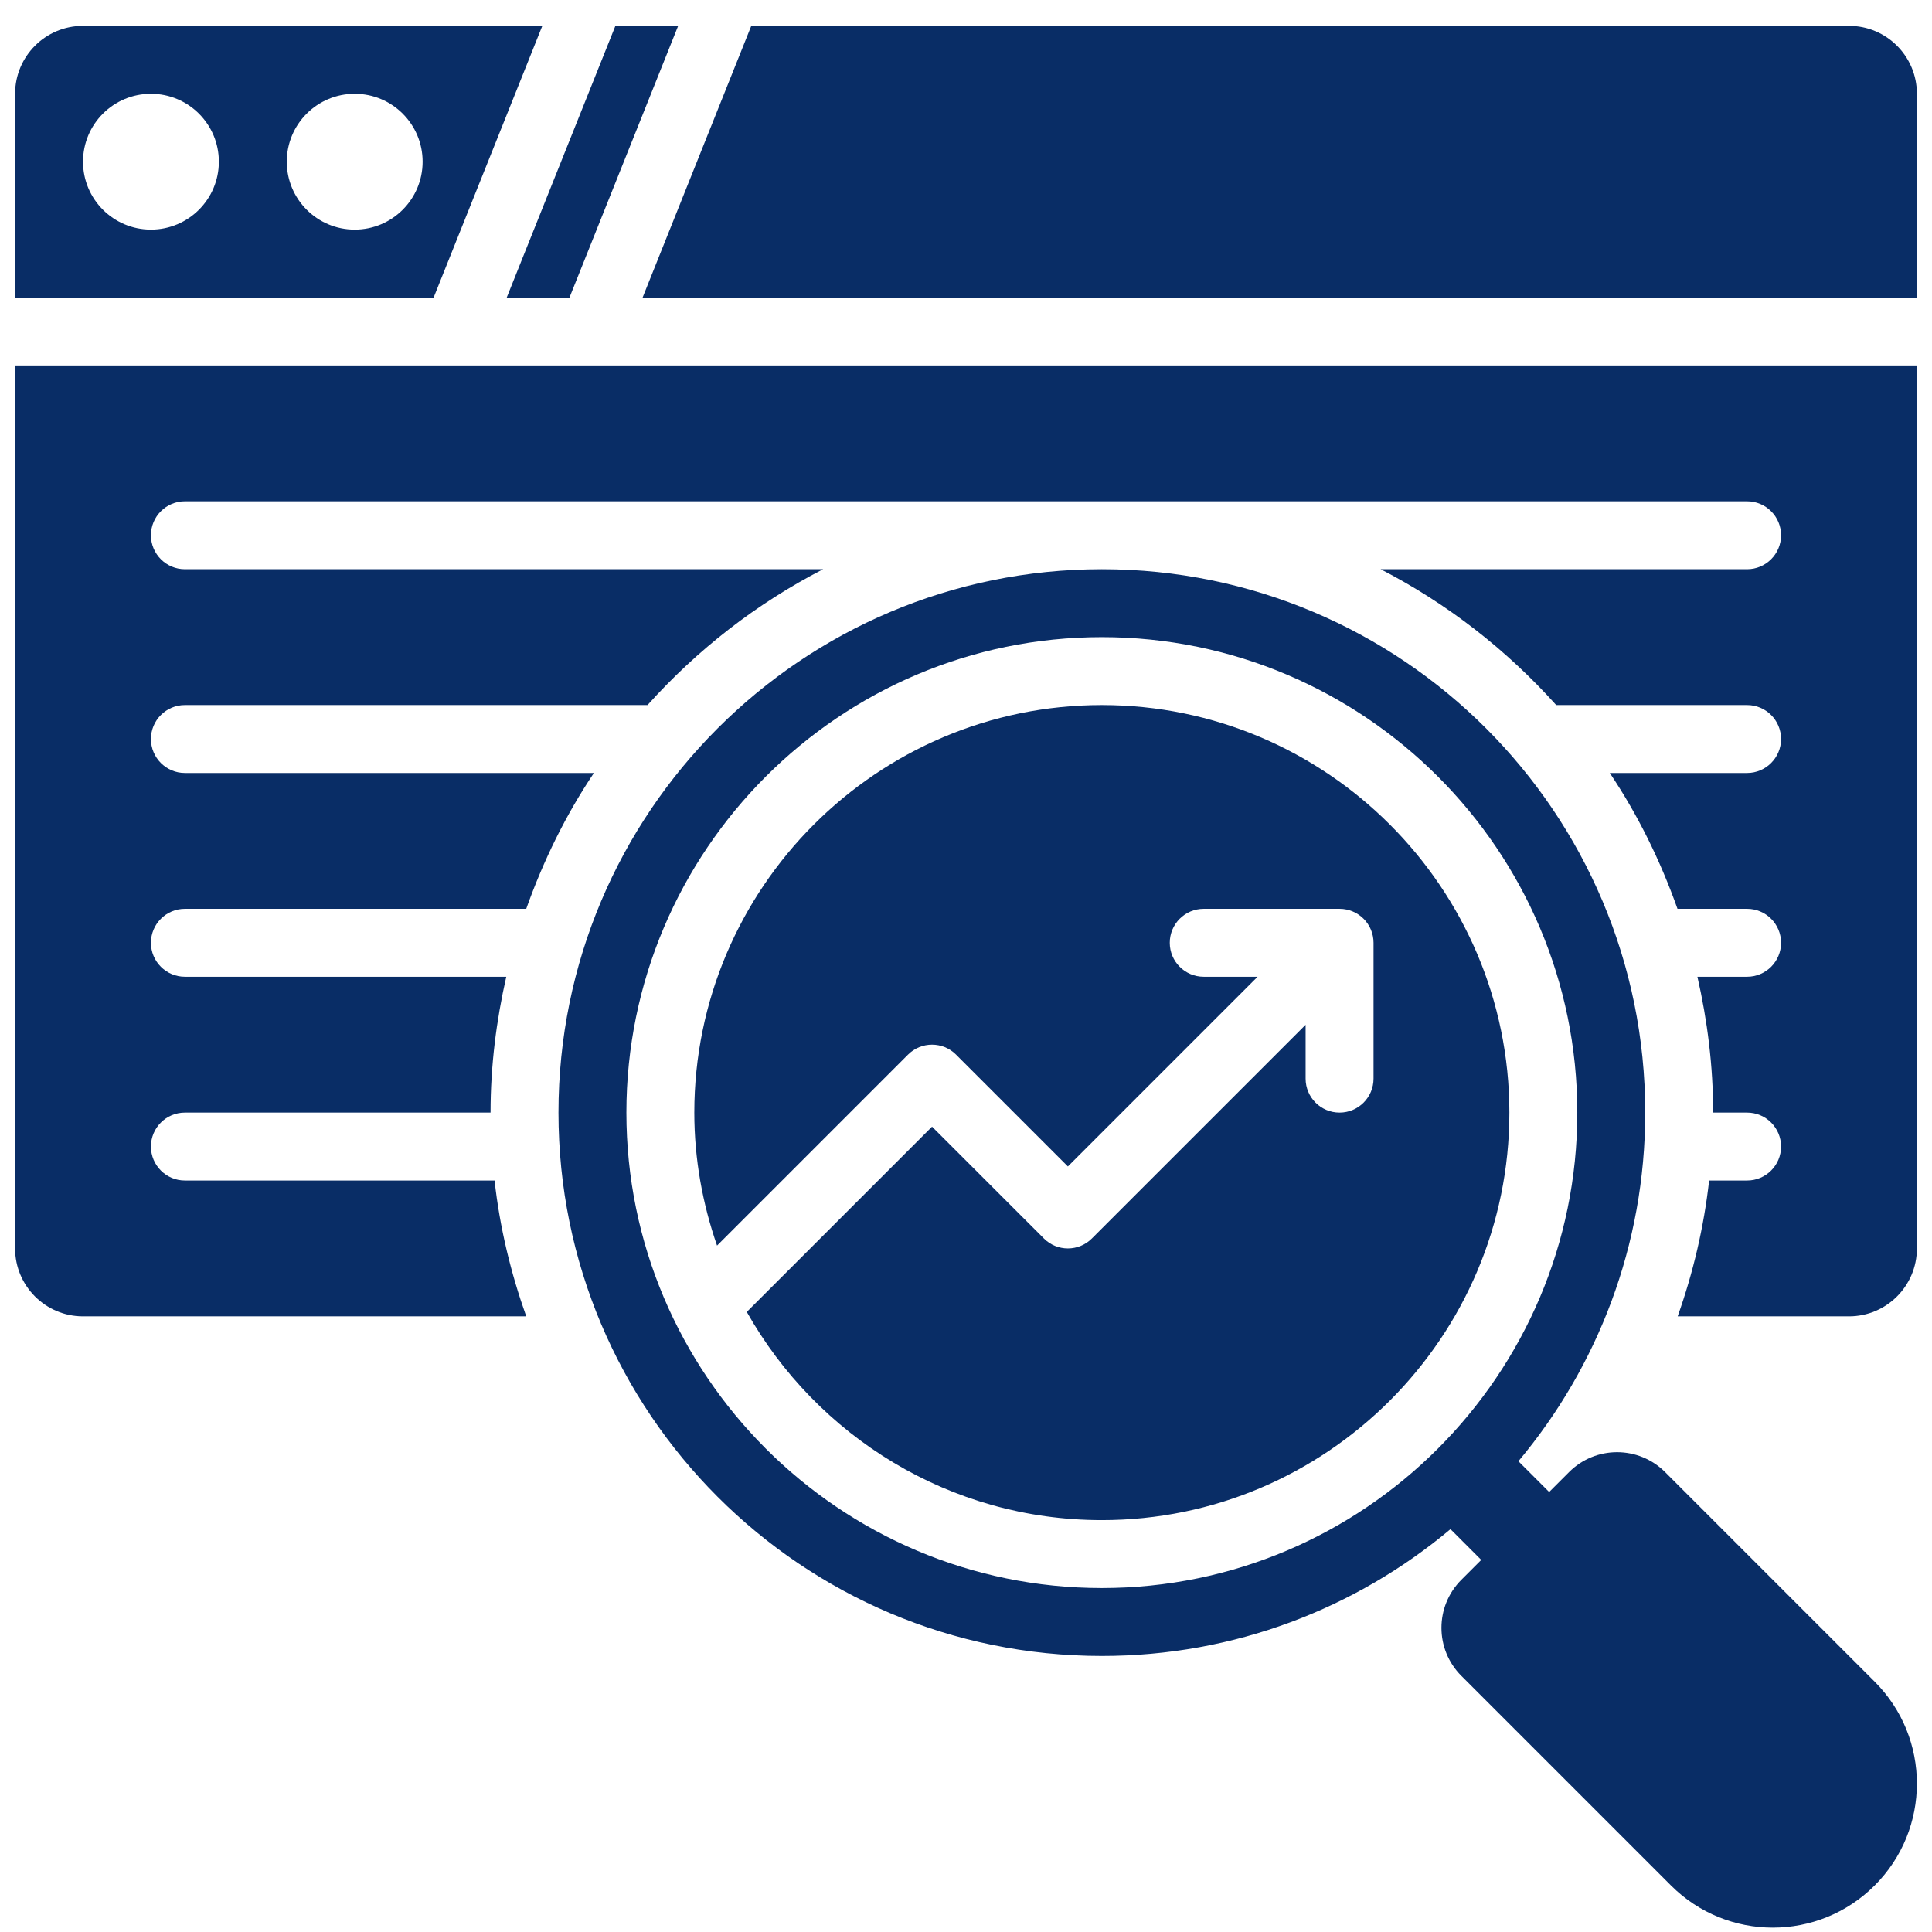 <svg width="64" height="64" viewBox="0 0 64 64" fill="none" xmlns="http://www.w3.org/2000/svg">
<path d="M16.383 39.106H6.125C5.504 39.106 5 38.602 5 37.981C5 37.359 5.504 36.856 6.125 36.856H16.25C16.25 35.307 16.441 33.805 16.771 32.356H6.125C5.504 32.356 5 31.852 5 31.231C5 30.609 5.504 30.106 6.125 30.106H17.432C18 28.507 18.744 26.992 19.674 25.606H6.125C5.504 25.606 5 25.102 5 24.481C5 23.859 5.504 23.356 6.125 23.356H21.45C23.094 21.524 25.059 19.993 27.266 18.856H6.125C5.504 18.856 5 18.352 5 17.731C5 17.109 5.504 16.606 6.125 16.606H57.875C58.496 16.606 59 17.109 59 17.731C59 18.352 58.496 18.856 57.875 18.856H45.735C47.942 19.993 49.906 21.524 51.551 23.356H57.875C58.496 23.356 59 23.859 59 24.481C59 25.102 58.496 25.606 57.875 25.606H53.326C54.256 26.992 55.001 28.507 55.569 30.106H57.875C58.496 30.106 59 30.609 59 31.231C59 31.852 58.496 32.356 57.875 32.356H56.229C56.559 33.805 56.75 35.307 56.75 36.856H57.875C58.496 36.856 59 37.359 59 37.981C59 38.602 58.496 39.106 57.875 39.106H56.617C56.444 40.645 56.09 42.154 55.575 43.606H61.25C62.493 43.606 63.5 42.598 63.5 41.356V12.106H0.5V41.356C0.5 42.598 1.507 43.606 2.75 43.606H17.432C16.922 42.17 16.556 40.668 16.383 39.106Z" fill="#092D66"/>
<path d="M62.102 55.708L55.159 48.765C54.28 47.886 52.856 47.886 51.977 48.765L51.318 49.424L50.299 48.405C52.919 45.279 54.5 41.253 54.5 36.856C54.5 26.915 46.441 18.856 36.5 18.856C26.559 18.856 18.5 26.915 18.5 36.856C18.5 46.797 26.559 54.856 36.5 54.856C40.898 54.856 44.923 53.274 48.049 50.655L49.068 51.674L48.409 52.333C47.53 53.212 47.53 54.636 48.409 55.515L55.352 62.458C57.216 64.322 60.238 64.322 62.102 62.458C63.966 60.594 63.966 57.572 62.102 55.708ZM36.5 52.606C27.815 52.606 20.75 45.541 20.75 36.856C20.75 28.171 27.815 21.106 36.5 21.106C45.185 21.106 52.25 28.171 52.25 36.856C52.25 45.541 45.185 52.606 36.5 52.606Z" fill="#092D66"/>
<path d="M36.5 23.356C29.057 23.356 23 29.412 23 36.856C23 38.4 23.274 39.879 23.753 41.262L30.08 34.935C30.519 34.496 31.231 34.496 31.67 34.935L35.375 38.64L41.659 32.356H39.875C39.253 32.356 38.75 31.852 38.75 31.231C38.75 30.609 39.253 30.106 39.875 30.106H44.375C44.997 30.106 45.5 30.609 45.5 31.231V35.731C45.5 36.352 44.997 36.856 44.375 36.856C43.753 36.856 43.25 36.352 43.25 35.731V33.947L36.17 41.026C35.731 41.466 35.019 41.466 34.58 41.026L30.875 37.322L24.738 43.459C27.055 47.569 31.455 50.356 36.5 50.356C43.944 50.356 50 44.299 50 36.856C50 29.412 43.944 23.356 36.5 23.356Z" fill="#092D66"/>
<path d="M21.287 9.856H63.5V3.106C63.5 1.863 62.493 0.856 61.25 0.856H24.887L21.287 9.856Z" fill="#092D66"/>
<path d="M20.386 0.856L16.786 9.856H18.865L22.465 0.856H20.386Z" fill="#092D66"/>
<path d="M14.365 9.856L17.965 0.856H2.75C1.507 0.856 0.5 1.863 0.5 3.106V9.856H14.365ZM11.75 3.106C12.993 3.106 14 4.113 14 5.356C14 6.598 12.993 7.606 11.75 7.606C10.507 7.606 9.5 6.598 9.5 5.356C9.5 4.113 10.507 3.106 11.75 3.106ZM5 3.106C6.243 3.106 7.25 4.113 7.25 5.356C7.25 6.598 6.243 7.606 5 7.606C3.757 7.606 2.75 6.598 2.75 5.356C2.75 4.113 3.757 3.106 5 3.106Z" fill="#092D66"/>
</svg>
